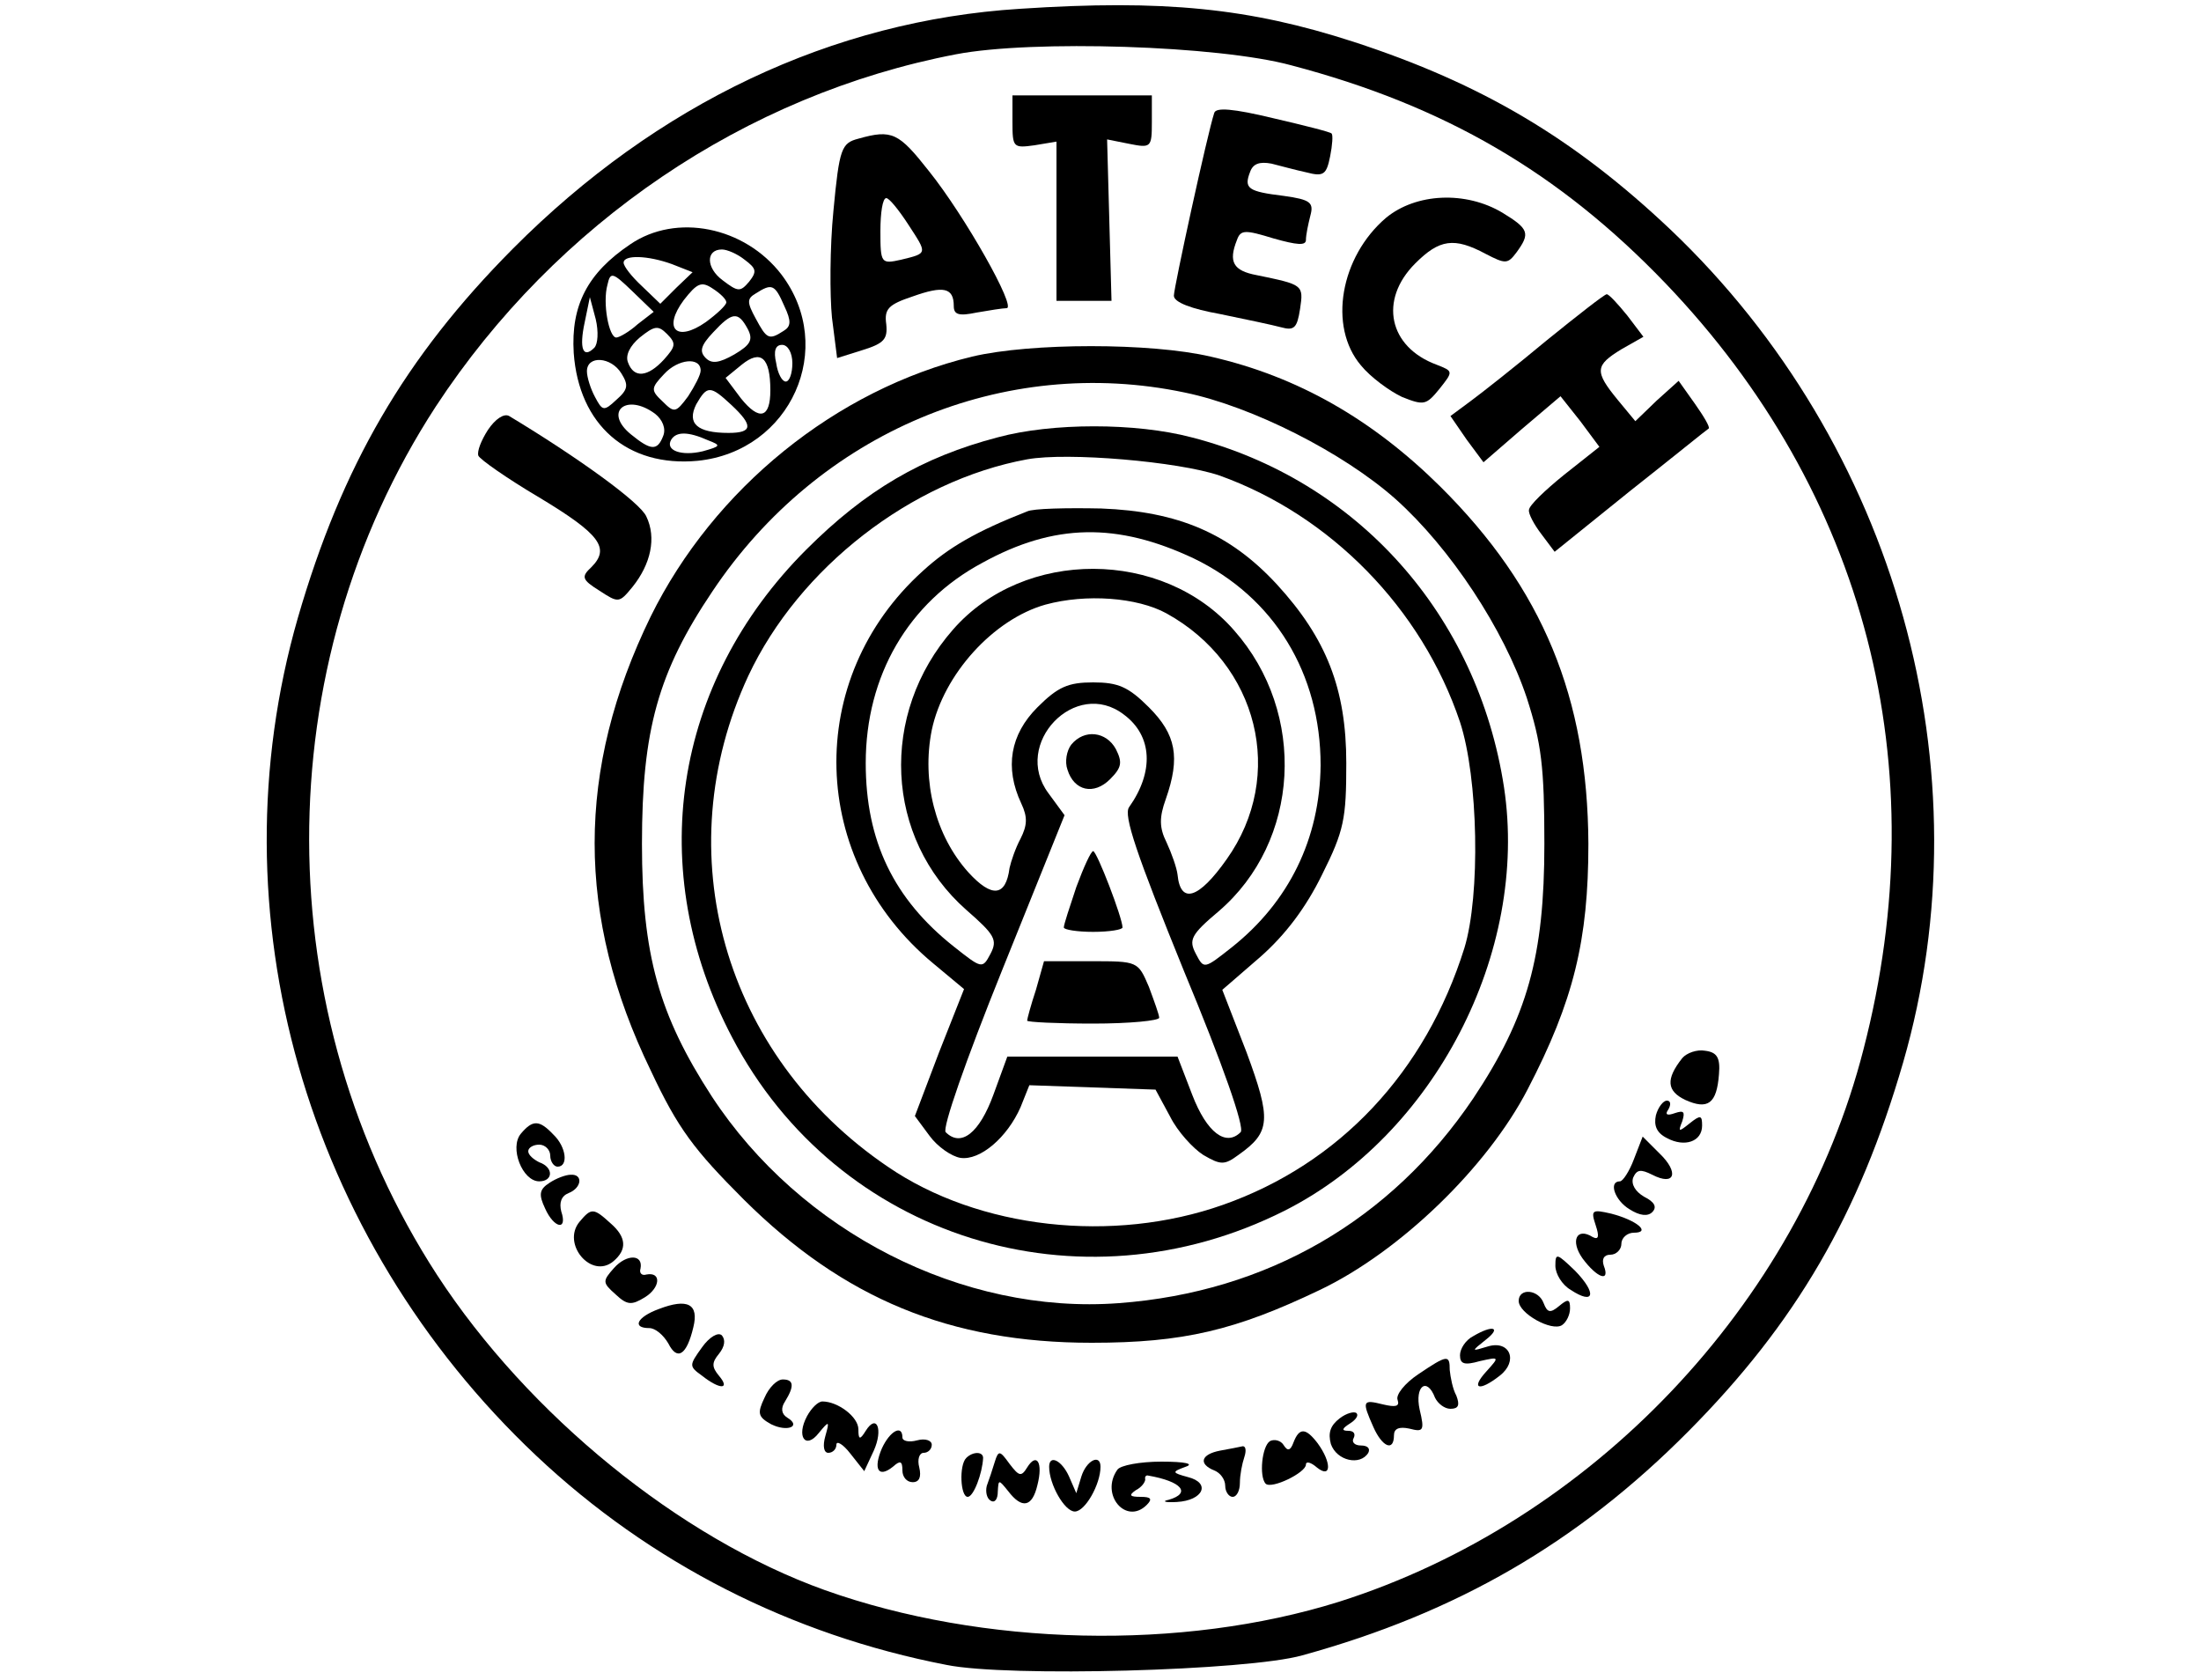 <?xml version="1.0" standalone="no"?>
<!DOCTYPE svg PUBLIC "-//W3C//DTD SVG 20010904//EN"
 "http://www.w3.org/TR/2001/REC-SVG-20010904/DTD/svg10.dtd">
<svg version="1.0" xmlns="http://www.w3.org/2000/svg"
 width="300pt" height="229pt" viewBox="0 0 300 229"
 preserveAspectRatio="xMidYMid meet">
<g transform="translate(0,229) scale(0.1,-0.1)"
fill="#000000" stroke="none">
<path d="M1390 2278 c-255 -16 -494 -129 -691 -327 -147 -148 -233 -296 -293
-503 -116 -403 10 -845 325 -1142 155 -146 347 -244 559 -285 83 -17 411 -8
485 13 211 58 376 154 526 305 147 148 233 296 293 503 115 398 -9 842 -317
1135 -131 124 -257 199 -432 256 -142 46 -258 58 -455 45z m370 -77 c209 -55
365 -146 510 -297 273 -285 370 -658 270 -1044 -89 -348 -371 -644 -715 -753
-214 -67 -485 -61 -701 16 -198 71 -404 239 -528 429 -232 357 -233 829 -2
1184 164 250 422 425 709 480 104 20 358 12 457 -15z"/>
<path d="M1380 2124 c0 -35 1 -36 30 -32 l30 5 0 -109 0 -108 38 0 37 0 -3
110 -3 110 30 -6 c30 -6 31 -5 31 30 l0 36 -95 0 -95 0 0 -36z"/>
<path d="M1655 2136 c-9 -27 -55 -238 -55 -249 0 -9 24 -18 63 -25 34 -7 72
-15 83 -18 18 -5 22 -1 26 25 5 33 4 33 -59 46 -32 6 -39 18 -27 48 5 14 11
14 50 2 32 -9 44 -10 44 -2 0 7 3 21 6 33 5 18 0 22 -36 27 -49 6 -55 10 -46
33 4 11 13 14 29 11 12 -3 34 -9 48 -12 23 -6 27 -3 32 22 3 15 4 29 2 31 -1
2 -37 11 -80 21 -54 13 -78 15 -80 7z"/>
<path d="M1170 2101 c-23 -6 -26 -13 -34 -98 -5 -50 -5 -116 -2 -146 l7 -55
35 11 c29 9 34 15 32 35 -3 21 3 27 36 38 42 15 56 12 56 -13 0 -12 7 -14 31
-9 17 3 36 6 41 6 14 0 -57 126 -106 187 -41 52 -50 57 -96 44z m68 -117 c26
-40 27 -39 -10 -48 -27 -6 -28 -5 -28 39 0 25 3 45 8 45 4 0 17 -16 30 -36z"/>
<path d="M1889 1993 c-62 -53 -79 -148 -34 -201 13 -16 39 -35 56 -43 30 -12
33 -11 51 11 19 24 19 24 -4 33 -65 24 -79 88 -29 138 33 33 53 36 96 13 27
-14 30 -14 42 2 19 26 17 32 -19 54 -50 30 -118 27 -159 -7z"/>
<path d="M859 1957 c-58 -39 -81 -83 -77 -148 7 -98 73 -156 169 -147 127 13
190 154 114 254 -50 65 -143 84 -206 41z m156 -21 c16 -12 17 -16 6 -30 -12
-14 -15 -14 -36 2 -23 17 -23 42 -1 42 7 0 21 -6 31 -14z m-99 -6 l28 -11 -22
-21 -22 -22 -25 24 c-14 13 -25 27 -25 32 0 11 33 10 66 -2z m-47 -82 c-11
-10 -25 -18 -29 -18 -10 0 -19 47 -12 72 4 18 7 17 34 -9 l29 -28 -22 -17z
m121 30 c0 -4 -13 -16 -28 -27 -40 -28 -59 -9 -30 30 18 23 24 26 39 16 11 -7
19 -15 19 -19z m79 -5 c10 -21 9 -28 -1 -34 -20 -13 -23 -11 -38 17 -12 22
-12 27 0 34 22 14 26 13 39 -17z m-259 -57 c-15 -15 -21 -2 -13 35 l7 34 8
-30 c4 -17 3 -34 -2 -39z m209 26 c8 -15 4 -22 -18 -35 -21 -12 -31 -13 -39
-5 -9 9 -7 17 10 35 26 28 34 29 47 5z m-114 -42 c-22 -24 -41 -26 -49 -4 -4
10 3 23 16 34 20 16 25 17 37 5 13 -13 12 -17 -4 -35z m175 -5 c0 -14 -4 -25
-9 -25 -5 0 -11 11 -13 25 -4 17 -1 25 8 25 8 0 14 -11 14 -25z m-30 -37 c0
-38 -15 -42 -40 -11 l-21 28 22 18 c26 21 39 10 39 -35z m-203 23 c10 -16 9
-22 -7 -36 -17 -16 -19 -15 -29 4 -6 11 -11 27 -11 35 0 22 33 20 47 -3z m108
4 c0 -6 -8 -21 -17 -35 -17 -23 -19 -23 -35 -7 -16 15 -16 18 2 37 19 21 50
24 50 5z m42 -47 c30 -28 29 -38 -4 -38 -43 0 -57 13 -44 39 15 26 19 26 48
-1z m-104 -12 c10 -8 15 -20 11 -30 -8 -21 -17 -20 -44 2 -38 31 -6 57 33 28z
m72 -36 c18 -7 18 -8 -7 -15 -29 -7 -52 1 -43 16 7 11 23 11 50 -1z"/>
<path d="M2108 1826 c-42 -35 -89 -72 -104 -83 l-27 -20 22 -32 23 -31 52 45
53 45 27 -34 26 -35 -48 -38 c-26 -21 -48 -42 -48 -48 -1 -5 7 -20 17 -33 l18
-24 103 83 c57 45 105 84 107 85 2 2 -7 17 -19 34 l-22 31 -30 -27 -29 -28
-24 29 c-32 39 -31 47 5 69 l30 17 -22 29 c-13 16 -25 29 -28 29 -3 0 -40 -29
-82 -63z"/>
<path d="M1325 1804 c-186 -45 -352 -180 -438 -354 -102 -209 -102 -409 0
-619 37 -79 59 -108 127 -176 136 -135 281 -195 474 -195 125 0 196 17 311 72
109 52 228 167 283 273 63 121 83 204 83 335 -1 199 -62 348 -202 487 -92 91
-194 150 -313 177 -81 19 -245 19 -325 0z m290 -49 c92 -19 216 -82 287 -145
75 -67 148 -178 179 -271 20 -62 24 -94 24 -199 0 -153 -23 -236 -97 -347
-112 -166 -281 -264 -483 -279 -213 -16 -434 97 -555 282 -72 111 -95 193 -95
344 0 155 22 234 96 344 145 217 397 323 644 271z"/>
<path d="M1360 1694 c-103 -27 -180 -72 -261 -153 -182 -182 -221 -437 -101
-665 143 -273 473 -377 753 -236 204 103 333 352 299 577 -36 235 -200 419
-426 477 -76 20 -190 20 -264 0z m302 -52 c151 -54 276 -181 328 -336 25 -76
28 -236 6 -308 -53 -169 -170 -294 -329 -350 -150 -53 -333 -33 -457 52 -224
152 -302 428 -190 669 69 147 222 266 380 295 55 10 206 -3 262 -22z"/>
<path d="M1400 1593 c-69 -27 -107 -49 -142 -81 -163 -147 -156 -394 14 -535
l42 -35 -34 -86 -33 -87 20 -27 c11 -15 30 -28 42 -30 27 -4 64 28 82 69 l12
30 86 -3 86 -3 20 -37 c10 -20 31 -43 45 -52 24 -14 29 -14 48 0 44 31 45 48
11 140 l-33 85 52 45 c34 30 62 67 84 112 30 60 33 76 33 152 0 101 -27 170
-95 244 -64 69 -134 99 -239 103 -47 1 -93 0 -101 -4z m227 -64 c110 -53 173
-157 173 -282 -1 -100 -43 -186 -121 -248 -38 -30 -38 -30 -49 -9 -10 19 -7
26 31 58 111 95 121 270 21 383 -97 111 -286 112 -383 1 -101 -115 -93 -284
18 -382 39 -34 43 -41 33 -60 -11 -21 -12 -20 -50 10 -82 65 -120 144 -120
250 0 119 58 219 159 273 98 54 184 55 288 6z m-37 -75 c125 -69 163 -221 82
-335 -38 -54 -63 -62 -67 -21 -1 9 -8 29 -15 44 -10 20 -10 34 -1 59 20 57 14
88 -23 125 -28 28 -42 34 -76 34 -34 0 -48 -6 -76 -34 -37 -37 -45 -82 -22
-131 9 -19 8 -30 -1 -48 -7 -13 -13 -31 -15 -40 -5 -39 -24 -41 -56 -6 -45 50
-64 124 -50 194 16 76 84 151 155 171 55 15 125 10 165 -12z m-58 -138 c39
-29 41 -78 7 -126 -8 -11 10 -64 75 -224 52 -125 83 -213 77 -219 -20 -20 -46
-1 -66 51 l-20 52 -116 0 -116 0 -19 -52 c-19 -52 -44 -72 -65 -51 -5 5 27 97
77 221 l85 211 -22 30 c-50 67 37 158 103 107z"/>
<path d="M1460 1275 c-6 -8 -9 -23 -5 -34 9 -29 36 -35 58 -13 16 16 17 23 8
41 -13 24 -43 28 -61 6z"/>
<path d="M1467 1081 c-9 -27 -17 -51 -17 -55 0 -3 18 -6 40 -6 22 0 40 3 40 6
0 13 -35 104 -40 104 -3 0 -13 -22 -23 -49z"/>
<path d="M1412 941 c-7 -21 -12 -40 -12 -42 0 -2 41 -4 90 -4 50 0 90 4 90 8
0 4 -7 23 -14 42 -15 35 -15 35 -79 35 l-64 0 -11 -39z"/>
<path d="M665 1704 c-9 -14 -15 -29 -13 -35 2 -5 39 -31 83 -57 83 -50 97 -69
71 -95 -14 -13 -13 -17 11 -32 26 -17 27 -17 45 5 25 31 33 67 19 96 -8 19
-94 81 -187 137 -7 4 -19 -4 -29 -19z"/>
<path d="M2293 848 c-23 -29 -21 -45 4 -57 31 -14 43 -5 46 35 2 23 -3 30 -19
32 -11 2 -25 -3 -31 -10z"/>
<path d="M2257 770 c-3 -14 1 -24 15 -31 24 -13 48 -5 48 17 0 14 -2 15 -17 3
-15 -12 -16 -12 -10 3 4 13 2 15 -10 11 -11 -4 -14 -2 -9 5 4 7 3 12 -2 12 -5
0 -12 -9 -15 -20z"/>
<path d="M710 745 c-16 -19 2 -65 25 -65 19 0 20 19 0 26 -8 4 -15 10 -15 15
0 5 7 9 15 9 8 0 15 -7 15 -15 0 -8 5 -15 10 -15 15 0 12 27 -6 44 -19 20 -28
20 -44 1z"/>
<path d="M2227 710 c-6 -16 -15 -30 -19 -30 -16 0 -7 -26 13 -38 14 -9 25 -10
31 -4 7 7 3 14 -11 21 -12 7 -18 17 -15 26 5 11 10 12 26 4 31 -16 37 3 10 29
l-23 23 -12 -31z"/>
<path d="M749 678 c-14 -9 -15 -16 -6 -35 12 -27 31 -31 22 -4 -3 12 0 21 10
25 18 7 20 26 3 25 -7 0 -20 -5 -29 -11z"/>
<path d="M790 625 c-25 -30 16 -79 46 -54 19 16 18 33 -4 52 -23 21 -26 21
-42 2z"/>
<path d="M2175 620 c5 -15 4 -20 -4 -16 -22 14 -31 -5 -14 -29 20 -27 38 -33
29 -10 -3 9 0 15 9 15 8 0 15 7 15 15 0 8 8 15 17 15 24 0 4 17 -31 26 -26 6
-28 5 -21 -16z"/>
<path d="M837 562 c-16 -18 -16 -20 2 -36 16 -15 22 -15 40 -4 21 13 23 35 2
31 -6 -2 -10 2 -8 8 4 20 -19 20 -36 1z"/>
<path d="M2120 565 c0 -11 9 -26 21 -33 32 -21 36 -5 6 26 -25 24 -27 25 -27
7z"/>
<path d="M2070 517 c0 -17 45 -42 59 -33 6 4 11 14 11 23 0 13 -3 13 -15 3
-12 -10 -16 -9 -21 4 -7 19 -34 21 -34 3z"/>
<path d="M898 506 c-30 -11 -37 -26 -13 -26 8 0 19 -9 26 -21 12 -24 25 -16
34 22 8 32 -8 40 -47 25z"/>
<path d="M957 454 c-18 -25 -18 -26 0 -39 24 -19 39 -19 23 0 -10 12 -10 18 0
30 8 10 9 19 4 25 -5 5 -17 -2 -27 -16z"/>
<path d="M2008 469 c-10 -5 -18 -17 -18 -26 0 -12 6 -14 27 -8 27 6 27 6 9
-14 -22 -24 -10 -28 18 -6 26 20 14 49 -16 40 -23 -7 -23 -7 -3 9 22 17 10 21
-17 5z"/>
<path d="M1933 417 c-18 -12 -31 -28 -28 -35 3 -9 -3 -10 -20 -6 -28 7 -29 5
-13 -31 12 -27 28 -34 28 -11 0 9 7 12 21 9 19 -5 21 -3 14 26 -7 32 10 45 21
16 4 -8 13 -15 21 -15 11 0 13 5 8 18 -5 9 -8 25 -9 35 0 21 -3 21 -43 -6z"/>
<path d="M1042 385 c-10 -21 -9 -26 9 -36 22 -11 42 -3 22 9 -8 5 -9 13 -3 22
13 21 12 30 -3 30 -8 0 -19 -11 -25 -25z"/>
<path d="M1100 360 c-15 -28 -2 -46 16 -23 14 17 15 17 9 -4 -4 -14 -2 -23 4
-23 6 0 11 5 11 11 0 6 9 1 19 -12 l19 -24 13 28 c13 29 4 51 -11 27 -8 -13
-10 -12 -10 2 0 17 -28 38 -49 38 -6 0 -15 -9 -21 -20z"/>
<path d="M1826 357 c-13 -10 -16 -20 -12 -35 8 -23 40 -30 51 -12 3 6 -1 10
-10 10 -9 0 -13 5 -10 10 3 6 0 10 -7 10 -10 0 -9 3 2 10 8 5 12 11 9 14 -3 3
-14 0 -23 -7z"/>
<path d="M1202 316 c-12 -28 -5 -41 15 -25 10 9 13 8 13 -5 0 -9 6 -16 14 -16
9 0 12 7 9 20 -3 11 0 20 6 20 6 0 11 5 11 11 0 6 -9 9 -20 6 -11 -3 -20 -1
-20 4 0 18 -17 9 -28 -15z"/>
<path d="M1763 324 c-4 -11 -8 -12 -13 -4 -4 7 -13 9 -19 6 -11 -7 -15 -48 -6
-58 8 -8 55 15 55 26 0 5 7 3 15 -4 20 -16 20 7 1 33 -16 21 -25 22 -33 1z"/>
<path d="M1663 313 c-26 -5 -30 -18 -8 -27 8 -3 15 -12 15 -21 0 -8 5 -15 10
-15 6 0 10 9 10 19 0 11 3 26 6 35 3 9 2 15 -2 15 -5 -1 -19 -4 -31 -6z"/>
<path d="M1317 303 c-10 -10 -8 -53 2 -53 8 0 20 32 21 53 0 9 -14 9 -23 0z"/>
<path d="M1356 298 c-3 -10 -8 -25 -11 -33 -2 -8 0 -17 5 -20 6 -4 10 2 10 12
1 17 1 17 14 1 19 -25 33 -22 40 8 8 31 -1 45 -14 24 -8 -13 -11 -12 -24 5
-13 18 -15 19 -20 3z"/>
<path d="M1430 291 c0 -24 21 -61 35 -61 14 0 35 37 35 61 0 18 -19 9 -26 -13
l-7 -23 -10 23 c-10 22 -27 30 -27 13z"/>
<path d="M1523 287 c-24 -34 12 -76 40 -48 8 8 6 11 -8 11 -15 0 -17 2 -7 9 8
4 13 11 13 15 -1 3 1 6 4 5 46 -8 59 -24 28 -33 -10 -2 -5 -4 11 -3 36 2 47
26 15 34 -22 6 -22 7 -3 14 12 4 0 7 -33 7 -29 0 -56 -5 -60 -11z"/>
</g>
</svg>
